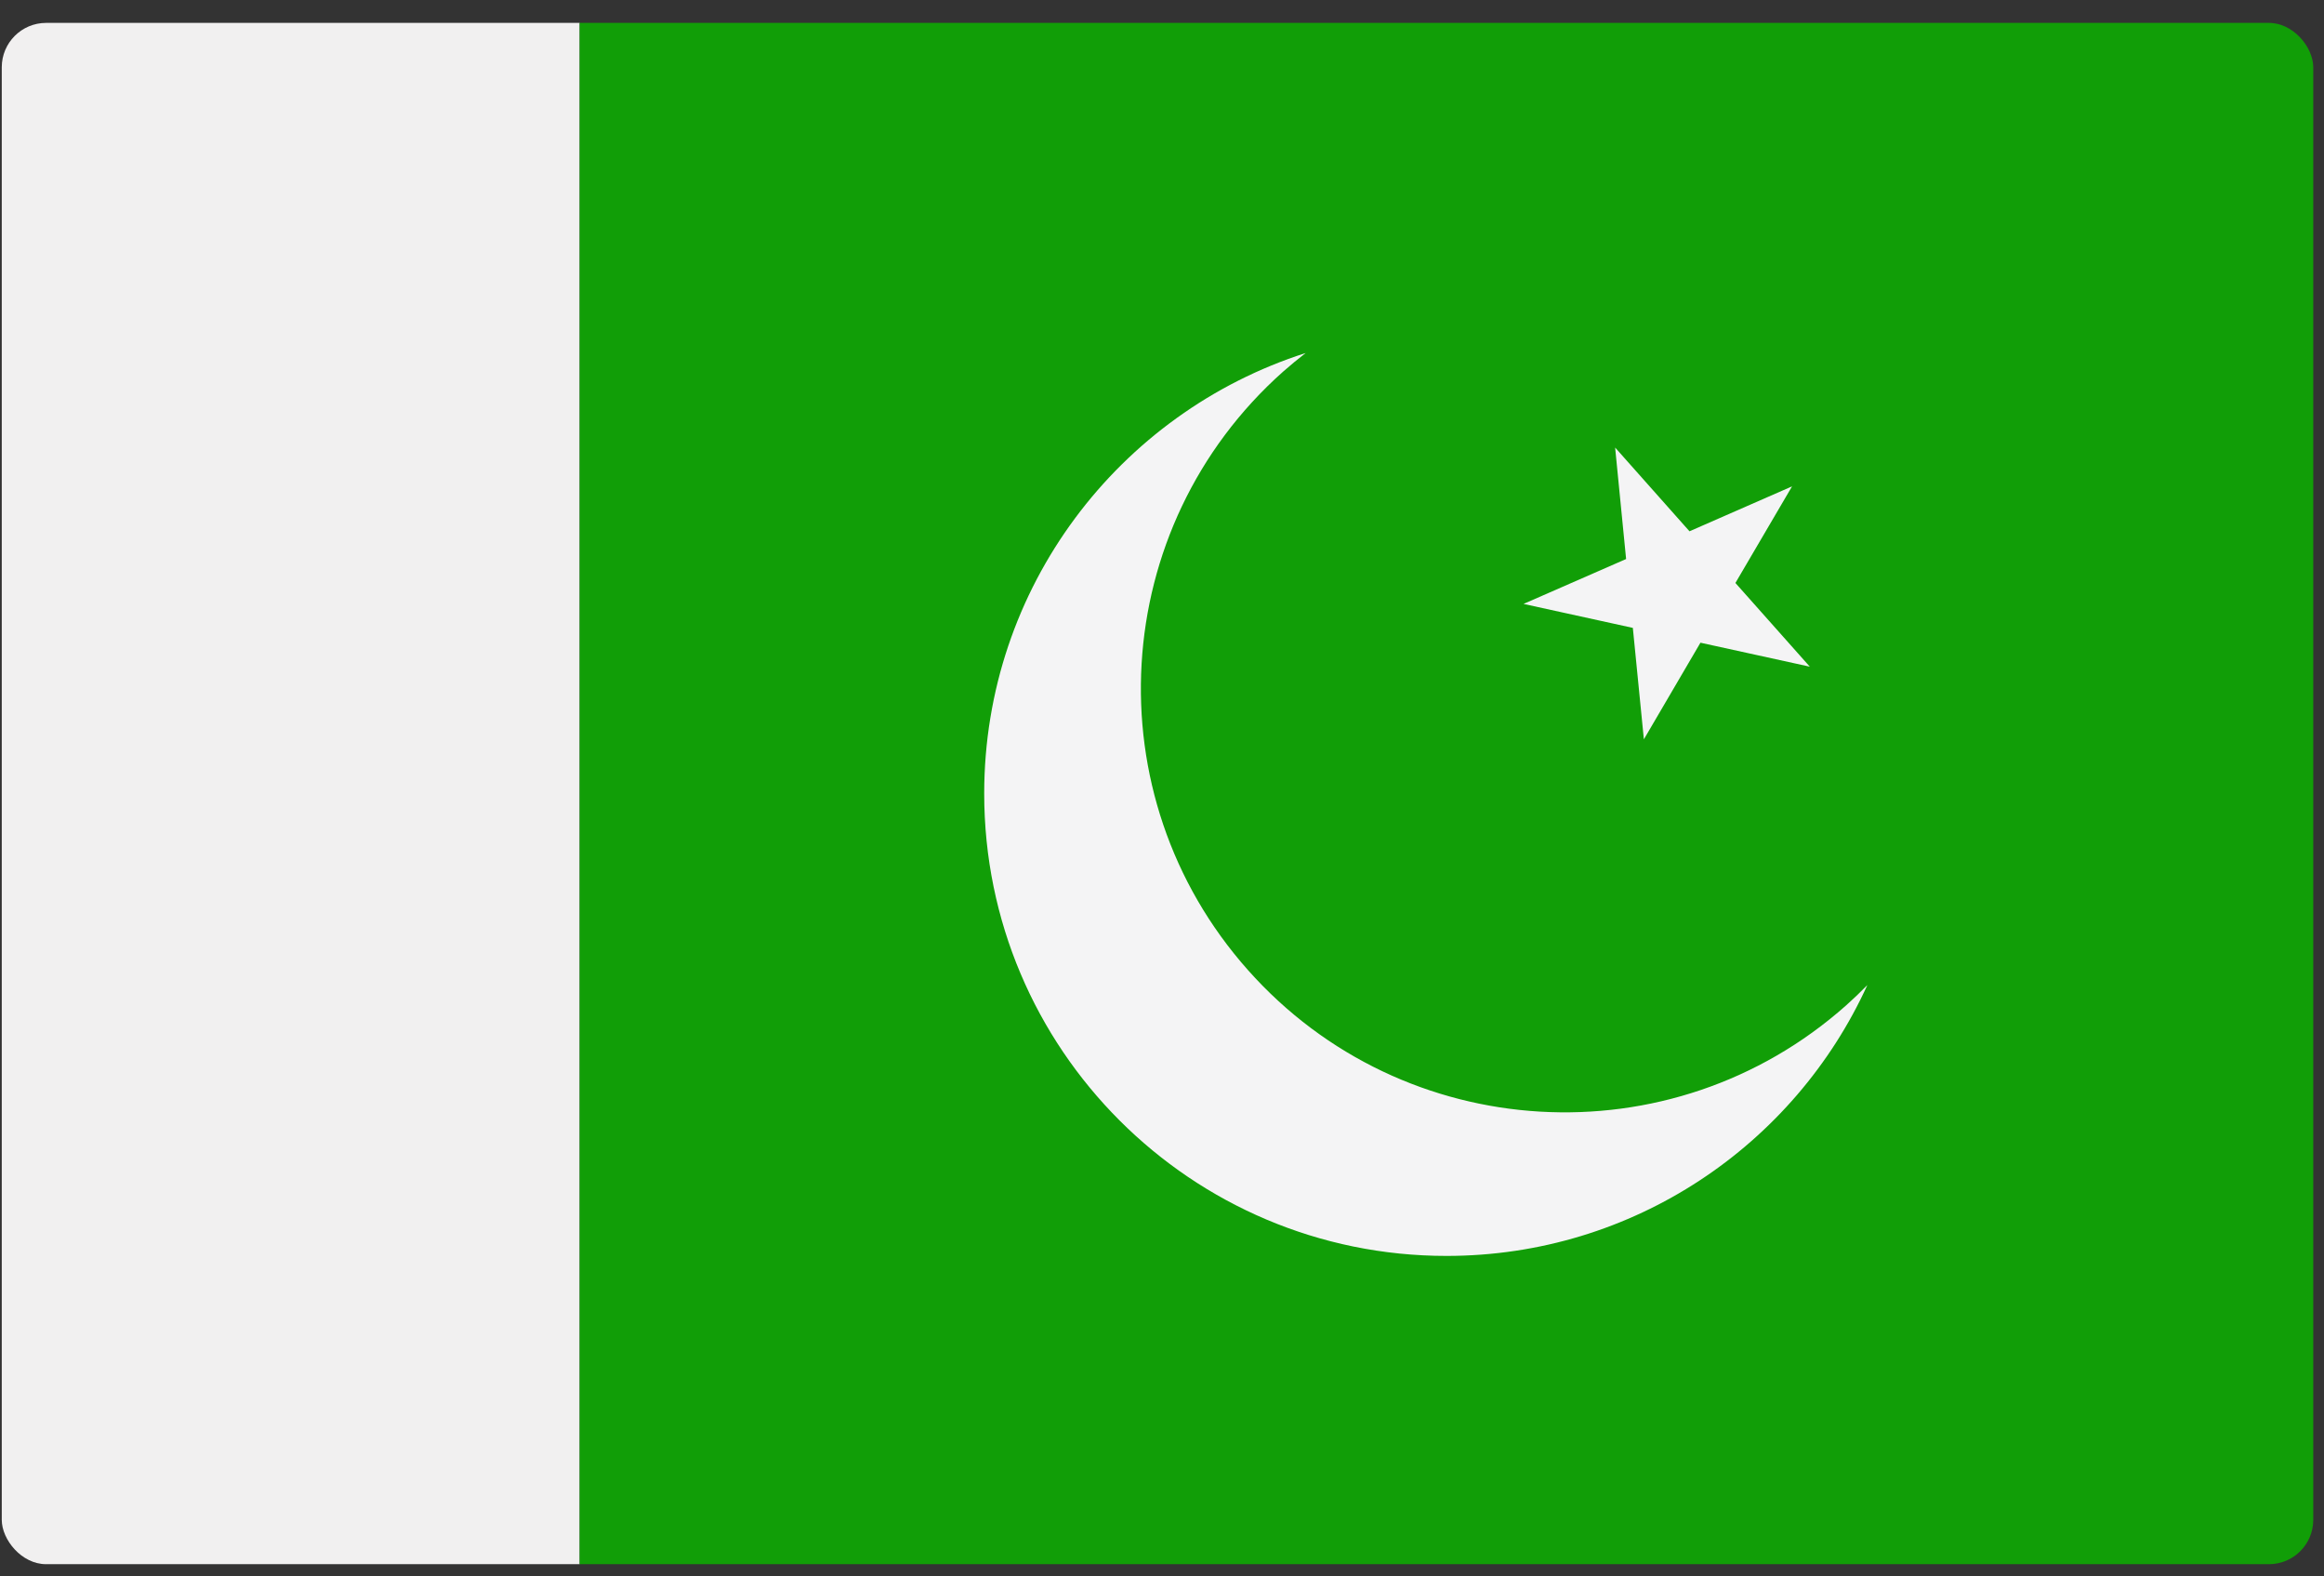 <svg width="87" height="59" viewBox="0 0 87 59" fill="none" xmlns="http://www.w3.org/2000/svg">
<rect x="0" y="0" width="87" height="59" fill="#333333" stroke="none"/>
<g clip-path="url(#clip0_441_9454)">
<path d="M0.066 58.544H21.7V0.857H0.066V58.544Z" fill="#F1F0F0"/>
<path d="M21.7 58.544H86.598V0.857H21.7V58.544Z" fill="#119E07"/>
<path d="M60.463 16.751L63.247 19.885L67.086 18.204L64.966 21.819L67.751 24.952L63.657 24.055L61.539 27.671L61.126 23.5L57.034 22.603L60.874 20.923L60.463 16.751ZM48.877 13.213C41.898 15.445 36.844 21.981 36.844 29.701C36.844 39.258 44.593 47.006 54.15 47.006C61.151 47.006 67.18 42.849 69.905 36.869C69.651 37.129 69.388 37.382 69.113 37.627C62.566 43.446 52.537 42.857 46.718 36.308C40.895 29.759 41.486 19.733 48.033 13.91C48.309 13.667 48.591 13.435 48.877 13.213Z" fill="#F4F4F5"/>
</g>
<defs>
<clipPath id="clip0_441_9454">
<rect x="0.066" y="0.857" width="86.532" height="57.687" rx="1.66" fill="white"/>
</clipPath>
</defs>
</svg>
